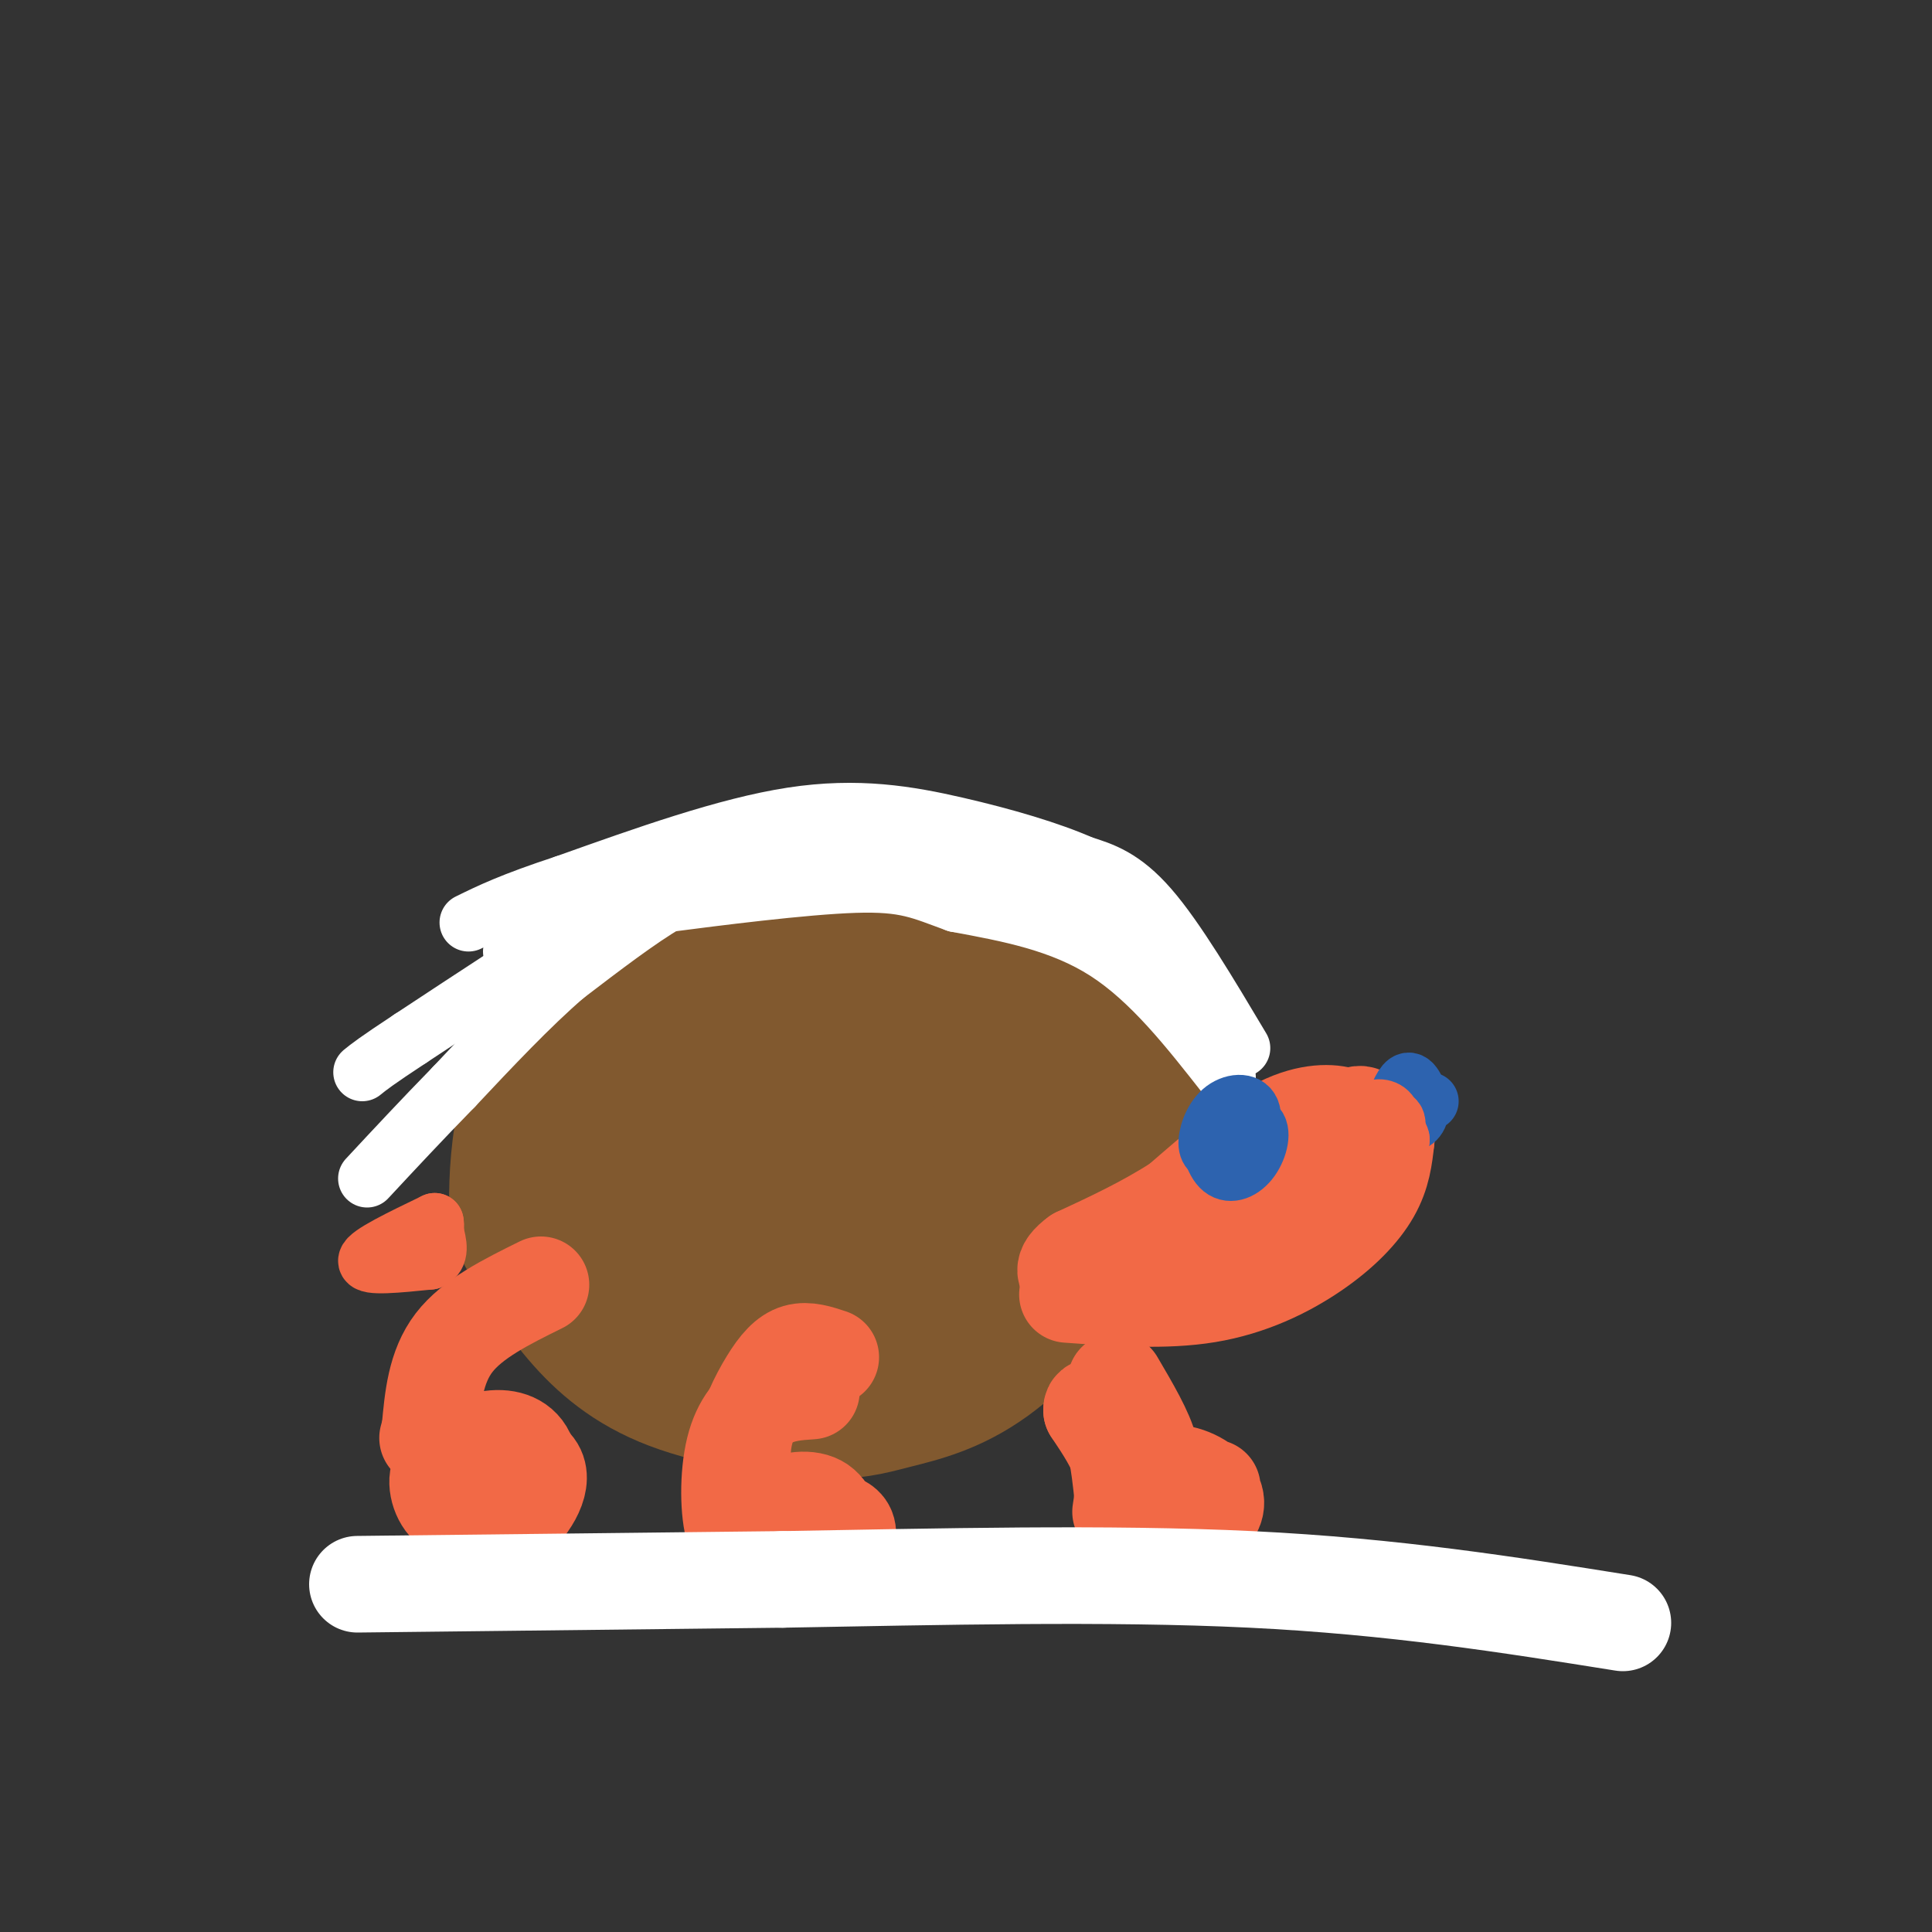 <svg viewBox='0 0 400 400' version='1.1' xmlns='http://www.w3.org/2000/svg' xmlns:xlink='http://www.w3.org/1999/xlink'><rect x="0" y="0" width="400" height="400" fill="#333333" stroke="none"/><g fill='none' stroke='#81592f' stroke-width='20' stroke-linecap='round' stroke-linejoin='round'><path d='M214,189c-12.893,-1.566 -25.787,-3.131 -33,-4c-7.213,-0.869 -8.747,-1.041 -17,2c-8.253,3.041 -23.227,9.294 -33,15c-9.773,5.706 -14.346,10.864 -18,15c-3.654,4.136 -6.389,7.248 -8,13c-1.611,5.752 -2.098,14.142 -2,19c0.098,4.858 0.780,6.184 3,10c2.220,3.816 5.977,10.123 11,16c5.023,5.877 11.313,11.326 21,15c9.687,3.674 22.771,5.575 31,6c8.229,0.425 11.603,-0.627 17,-2c5.397,-1.373 12.818,-3.069 21,-9c8.182,-5.931 17.126,-16.097 22,-22c4.874,-5.903 5.678,-7.544 5,-14c-0.678,-6.456 -2.839,-17.728 -5,-29'/><path d='M229,220c-2.365,-7.684 -5.777,-12.394 -12,-18c-6.223,-5.606 -15.259,-12.110 -24,-15c-8.741,-2.890 -17.189,-2.168 -26,-1c-8.811,1.168 -17.985,2.782 -27,9c-9.015,6.218 -17.871,17.039 -22,22c-4.129,4.961 -3.531,4.062 -3,11c0.531,6.938 0.994,21.713 5,32c4.006,10.287 11.553,16.085 18,20c6.447,3.915 11.792,5.946 18,7c6.208,1.054 13.278,1.132 21,-1c7.722,-2.132 16.094,-6.473 22,-11c5.906,-4.527 9.345,-9.241 11,-15c1.655,-5.759 1.526,-12.564 1,-18c-0.526,-5.436 -1.449,-9.502 -5,-15c-3.551,-5.498 -9.729,-12.428 -14,-16c-4.271,-3.572 -6.636,-3.786 -9,-4'/><path d='M183,207c-5.640,-0.826 -15.240,-0.892 -22,0c-6.760,0.892 -10.681,2.742 -16,7c-5.319,4.258 -12.037,10.926 -16,18c-3.963,7.074 -5.170,14.556 -2,23c3.170,8.444 10.719,17.852 18,23c7.281,5.148 14.295,6.037 22,6c7.705,-0.037 16.102,-0.998 22,-3c5.898,-2.002 9.298,-5.044 13,-10c3.702,-4.956 7.708,-11.827 9,-20c1.292,-8.173 -0.129,-17.649 -2,-24c-1.871,-6.351 -4.191,-9.578 -9,-13c-4.809,-3.422 -12.106,-7.040 -20,-9c-7.894,-1.960 -16.386,-2.264 -24,0c-7.614,2.264 -14.350,7.096 -19,11c-4.650,3.904 -7.216,6.882 -8,13c-0.784,6.118 0.212,15.378 4,24c3.788,8.622 10.368,16.606 15,21c4.632,4.394 7.316,5.197 10,6'/><path d='M158,280c3.825,2.191 8.388,4.668 15,4c6.612,-0.668 15.272,-4.482 20,-6c4.728,-1.518 5.524,-0.740 8,-6c2.476,-5.260 6.632,-16.559 9,-22c2.368,-5.441 2.948,-5.023 2,-13c-0.948,-7.977 -3.423,-24.350 -5,-32c-1.577,-7.650 -2.255,-6.576 -6,-8c-3.745,-1.424 -10.556,-5.344 -20,-4c-9.444,1.344 -21.522,7.953 -29,17c-7.478,9.047 -10.356,20.533 -12,27c-1.644,6.467 -2.055,7.914 2,14c4.055,6.086 12.574,16.809 20,23c7.426,6.191 13.759,7.848 21,8c7.241,0.152 15.390,-1.203 20,-2c4.610,-0.797 5.681,-1.038 8,-4c2.319,-2.962 5.887,-8.644 8,-12c2.113,-3.356 2.773,-4.384 3,-10c0.227,-5.616 0.023,-15.820 -2,-24c-2.023,-8.180 -5.864,-14.337 -10,-18c-4.136,-3.663 -8.568,-4.831 -13,-6'/><path d='M197,206c-8.024,-0.209 -21.583,2.268 -29,6c-7.417,3.732 -8.692,8.719 -9,14c-0.308,5.281 0.352,10.857 3,17c2.648,6.143 7.284,12.852 11,18c3.716,5.148 6.514,8.734 12,12c5.486,3.266 13.662,6.212 19,6c5.338,-0.212 7.837,-3.581 10,-7c2.163,-3.419 3.989,-6.886 3,-18c-0.989,-11.114 -4.793,-29.874 -7,-38c-2.207,-8.126 -2.815,-5.618 -6,-5c-3.185,0.618 -8.945,-0.656 -15,2c-6.055,2.656 -12.405,9.241 -16,16c-3.595,6.759 -4.436,13.692 -5,18c-0.564,4.308 -0.852,5.990 0,9c0.852,3.010 2.845,7.349 7,10c4.155,2.651 10.473,3.615 15,3c4.527,-0.615 7.264,-2.807 10,-5'/><path d='M200,264c2.670,-1.021 4.344,-1.073 4,-5c-0.344,-3.927 -2.705,-11.728 -4,-16c-1.295,-4.272 -1.524,-5.016 -5,-7c-3.476,-1.984 -10.200,-5.208 -14,-7c-3.800,-1.792 -4.675,-2.152 -8,0c-3.325,2.152 -9.101,6.818 -11,12c-1.899,5.182 0.079,10.882 1,14c0.921,3.118 0.785,3.655 5,6c4.215,2.345 12.783,6.500 18,7c5.217,0.500 7.085,-2.655 5,-10c-2.085,-7.345 -8.123,-18.882 -11,-24c-2.877,-5.118 -2.592,-3.819 -5,-4c-2.408,-0.181 -7.507,-1.844 -11,0c-3.493,1.844 -5.380,7.195 -6,11c-0.620,3.805 0.025,6.063 2,9c1.975,2.937 5.278,6.553 9,8c3.722,1.447 7.861,0.723 12,0'/><path d='M181,258c3.589,-1.872 6.561,-6.553 8,-9c1.439,-2.447 1.345,-2.661 0,-6c-1.345,-3.339 -3.942,-9.805 -8,-14c-4.058,-4.195 -9.577,-6.119 -14,-5c-4.423,1.119 -7.751,5.282 -9,10c-1.249,4.718 -0.420,9.991 0,13c0.420,3.009 0.432,3.755 3,5c2.568,1.245 7.691,2.989 11,3c3.309,0.011 4.802,-1.711 5,-4c0.198,-2.289 -0.901,-5.144 -2,-8'/><path d='M214,189c5.083,-0.500 10.167,-1.000 15,6c4.833,7.000 9.417,21.500 14,36'/><path d='M243,231c1.834,9.764 -0.581,16.174 -2,20c-1.419,3.826 -1.844,5.069 -6,9c-4.156,3.931 -12.045,10.552 -19,14c-6.955,3.448 -12.978,3.724 -19,4'/><path d='M197,278c-5.833,0.333 -10.917,-0.833 -16,-2'/></g>
<g fill='none' stroke='#f26946' stroke-width='20' stroke-linecap='round' stroke-linejoin='round'><path d='M221,268c10.107,0.726 20.214,1.452 29,0c8.786,-1.452 16.250,-5.083 22,-9c5.750,-3.917 9.786,-8.119 12,-12c2.214,-3.881 2.607,-7.440 3,-11'/><path d='M287,236c-0.429,-2.405 -3.000,-2.917 -4,-4c-1.000,-1.083 -0.429,-2.738 -6,1c-5.571,3.738 -17.286,12.869 -29,22'/><path d='M248,255c-7.756,4.889 -12.644,6.111 -15,6c-2.356,-0.111 -2.178,-1.556 -2,-3'/><path d='M279,234c0.556,-1.133 1.111,-2.267 -1,-3c-2.111,-0.733 -6.889,-1.067 -13,2c-6.111,3.067 -13.556,9.533 -21,16'/><path d='M244,249c-7.000,4.500 -14.000,7.750 -21,11'/><path d='M223,260c-3.667,2.667 -2.333,3.833 -1,5'/><path d='M168,288c-3.048,0.202 -6.095,0.405 -9,2c-2.905,1.595 -5.667,4.583 -7,10c-1.333,5.417 -1.238,13.262 0,17c1.238,3.738 3.619,3.369 6,3'/><path d='M169,318c-4.339,-1.506 -8.679,-3.012 -10,-2c-1.321,1.012 0.375,4.542 3,5c2.625,0.458 6.179,-2.155 6,-3c-0.179,-0.845 -4.089,0.077 -8,1'/><path d='M172,281c-2.435,-0.810 -4.869,-1.619 -7,-1c-2.131,0.619 -3.958,2.667 -6,6c-2.042,3.333 -4.298,7.952 -5,12c-0.702,4.048 0.149,7.524 1,11'/><path d='M112,266c-7.083,3.500 -14.167,7.000 -18,12c-3.833,5.000 -4.417,11.500 -5,18'/><path d='M89,296c-0.833,3.000 -0.417,1.500 0,0'/><path d='M103,307c-4.475,-1.961 -8.951,-3.922 -11,-3c-2.049,0.922 -1.673,4.725 0,7c1.673,2.275 4.641,3.020 7,4c2.359,0.980 4.107,2.193 7,0c2.893,-2.193 6.930,-7.794 5,-11c-1.930,-3.206 -9.827,-4.017 -14,-3c-4.173,1.017 -4.621,3.862 -4,6c0.621,2.138 2.310,3.569 4,5'/><path d='M97,312c2.213,1.263 5.744,1.922 8,2c2.256,0.078 3.237,-0.423 4,-3c0.763,-2.577 1.309,-7.228 0,-10c-1.309,-2.772 -4.472,-3.665 -8,-3c-3.528,0.665 -7.420,2.890 -9,5c-1.580,2.110 -0.849,4.107 0,6c0.849,1.893 1.814,3.684 4,4c2.186,0.316 5.593,-0.842 9,-2'/><path d='M173,318c-0.693,-2.973 -1.385,-5.945 -4,-7c-2.615,-1.055 -7.151,-0.192 -9,2c-1.849,2.192 -1.009,5.712 0,8c1.009,2.288 2.188,3.345 4,4c1.812,0.655 4.257,0.907 7,-1c2.743,-1.907 5.784,-5.973 4,-8c-1.784,-2.027 -8.392,-2.013 -15,-2'/><path d='M160,314c-3.044,-0.089 -3.156,0.689 -2,2c1.156,1.311 3.578,3.156 6,5'/><path d='M231,286c3.083,5.250 6.167,10.500 7,14c0.833,3.500 -0.583,5.250 -2,7'/><path d='M251,308c-4.819,-1.510 -9.638,-3.021 -12,-1c-2.362,2.021 -2.267,7.573 -2,10c0.267,2.427 0.707,1.728 3,1c2.293,-0.728 6.439,-1.484 9,-3c2.561,-1.516 3.536,-3.793 2,-6c-1.536,-2.207 -5.582,-4.345 -9,-4c-3.418,0.345 -6.209,3.172 -9,6'/><path d='M233,311c-0.714,1.940 2.000,3.792 5,4c3.000,0.208 6.286,-1.226 7,-2c0.714,-0.774 -1.143,-0.887 -3,-1'/><path d='M232,313c0.500,-3.250 1.000,-6.500 0,-10c-1.000,-3.500 -3.500,-7.250 -6,-11'/><path d='M226,292c-0.178,-1.711 2.378,-0.489 4,4c1.622,4.489 2.311,12.244 3,20'/><path d='M233,316c0.500,3.333 0.250,1.667 0,0'/></g>
<g fill='none' stroke='#ffffff' stroke-width='20' stroke-linecap='round' stroke-linejoin='round'><path d='M74,328c0.000,0.000 88.000,-1.000 88,-1'/><path d='M162,327c31.822,-0.556 67.378,-1.444 97,0c29.622,1.444 53.311,5.222 77,9'/></g>
<g fill='none' stroke='#f26946' stroke-width='12' stroke-linecap='round' stroke-linejoin='round'><path d='M90,253c-6.917,3.333 -13.833,6.667 -14,8c-0.167,1.333 6.417,0.667 13,0'/><path d='M89,261c2.333,-1.000 1.667,-3.500 1,-6'/><path d='M90,255c0.167,-1.333 0.083,-1.667 0,-2'/></g>
<g fill='none' stroke='#ffffff' stroke-width='12' stroke-linecap='round' stroke-linejoin='round'><path d='M257,217c-6.750,-11.333 -13.500,-22.667 -19,-29c-5.500,-6.333 -9.750,-7.667 -14,-9'/><path d='M224,179c-6.583,-2.917 -16.042,-5.708 -26,-8c-9.958,-2.292 -20.417,-4.083 -34,-2c-13.583,2.083 -30.292,8.042 -47,14'/><path d='M117,183c-11.167,3.667 -15.583,5.833 -20,8'/><path d='M254,223c-7.833,-10.000 -15.667,-20.000 -25,-26c-9.333,-6.000 -20.167,-8.000 -31,-10'/><path d='M198,187c-7.383,-2.670 -10.340,-4.344 -21,-4c-10.660,0.344 -29.024,2.708 -39,4c-9.976,1.292 -11.565,1.512 -19,6c-7.435,4.488 -20.718,13.244 -34,22'/><path d='M85,215c-7.333,4.833 -8.667,5.917 -10,7'/><path d='M240,195c-12.583,-5.833 -25.167,-11.667 -39,-14c-13.833,-2.333 -28.917,-1.167 -44,0'/><path d='M157,181c-15.833,2.667 -33.417,9.333 -51,16'/><path d='M150,183c-3.250,0.417 -6.500,0.833 -12,4c-5.500,3.167 -13.250,9.083 -21,15'/><path d='M117,202c-7.333,6.333 -15.167,14.667 -23,23'/><path d='M94,225c-6.833,7.000 -12.417,13.000 -18,19'/></g>
<g fill='none' stroke='#2d63af' stroke-width='12' stroke-linecap='round' stroke-linejoin='round'><path d='M257,235c-2.603,-0.794 -5.206,-1.589 -6,0c-0.794,1.589 0.220,5.560 2,7c1.780,1.440 4.325,0.349 6,-2c1.675,-2.349 2.478,-5.957 1,-7c-1.478,-1.043 -5.239,0.478 -9,2'/><path d='M251,235c-1.128,1.651 0.554,4.778 2,6c1.446,1.222 2.658,0.537 4,-2c1.342,-2.537 2.813,-6.928 2,-9c-0.813,-2.072 -3.911,-1.827 -6,0c-2.089,1.827 -3.168,5.236 -3,7c0.168,1.764 1.584,1.882 3,2'/><path d='M296,228c-2.011,-0.995 -4.022,-1.990 -5,-1c-0.978,0.990 -0.922,3.967 0,5c0.922,1.033 2.710,0.124 3,-2c0.290,-2.124 -0.917,-5.464 -2,-6c-1.083,-0.536 -2.041,1.732 -3,4'/><path d='M289,228c-0.500,0.667 -0.250,0.333 0,0'/></g>
<g fill='none' stroke='#f26946' stroke-width='12' stroke-linecap='round' stroke-linejoin='round'><path d='M286,232c-0.635,-1.022 -1.270,-2.045 -2,-2c-0.730,0.045 -1.557,1.156 -1,3c0.557,1.844 2.496,4.419 4,4c1.504,-0.419 2.573,-3.834 2,-5c-0.573,-1.166 -2.786,-0.083 -5,1'/><path d='M284,233c-0.161,1.600 1.936,5.099 3,4c1.064,-1.099 1.094,-6.796 0,-7c-1.094,-0.204 -3.313,5.085 -3,7c0.313,1.915 3.156,0.458 6,-1'/><path d='M290,236c0.106,-1.186 -2.627,-3.652 -4,-4c-1.373,-0.348 -1.384,1.423 -1,3c0.384,1.577 1.165,2.959 2,2c0.835,-0.959 1.725,-4.258 1,-6c-0.725,-1.742 -3.064,-1.926 -4,-1c-0.936,0.926 -0.468,2.963 0,5'/><path d='M284,235c0.167,0.833 0.583,0.417 1,0'/></g>
</svg>